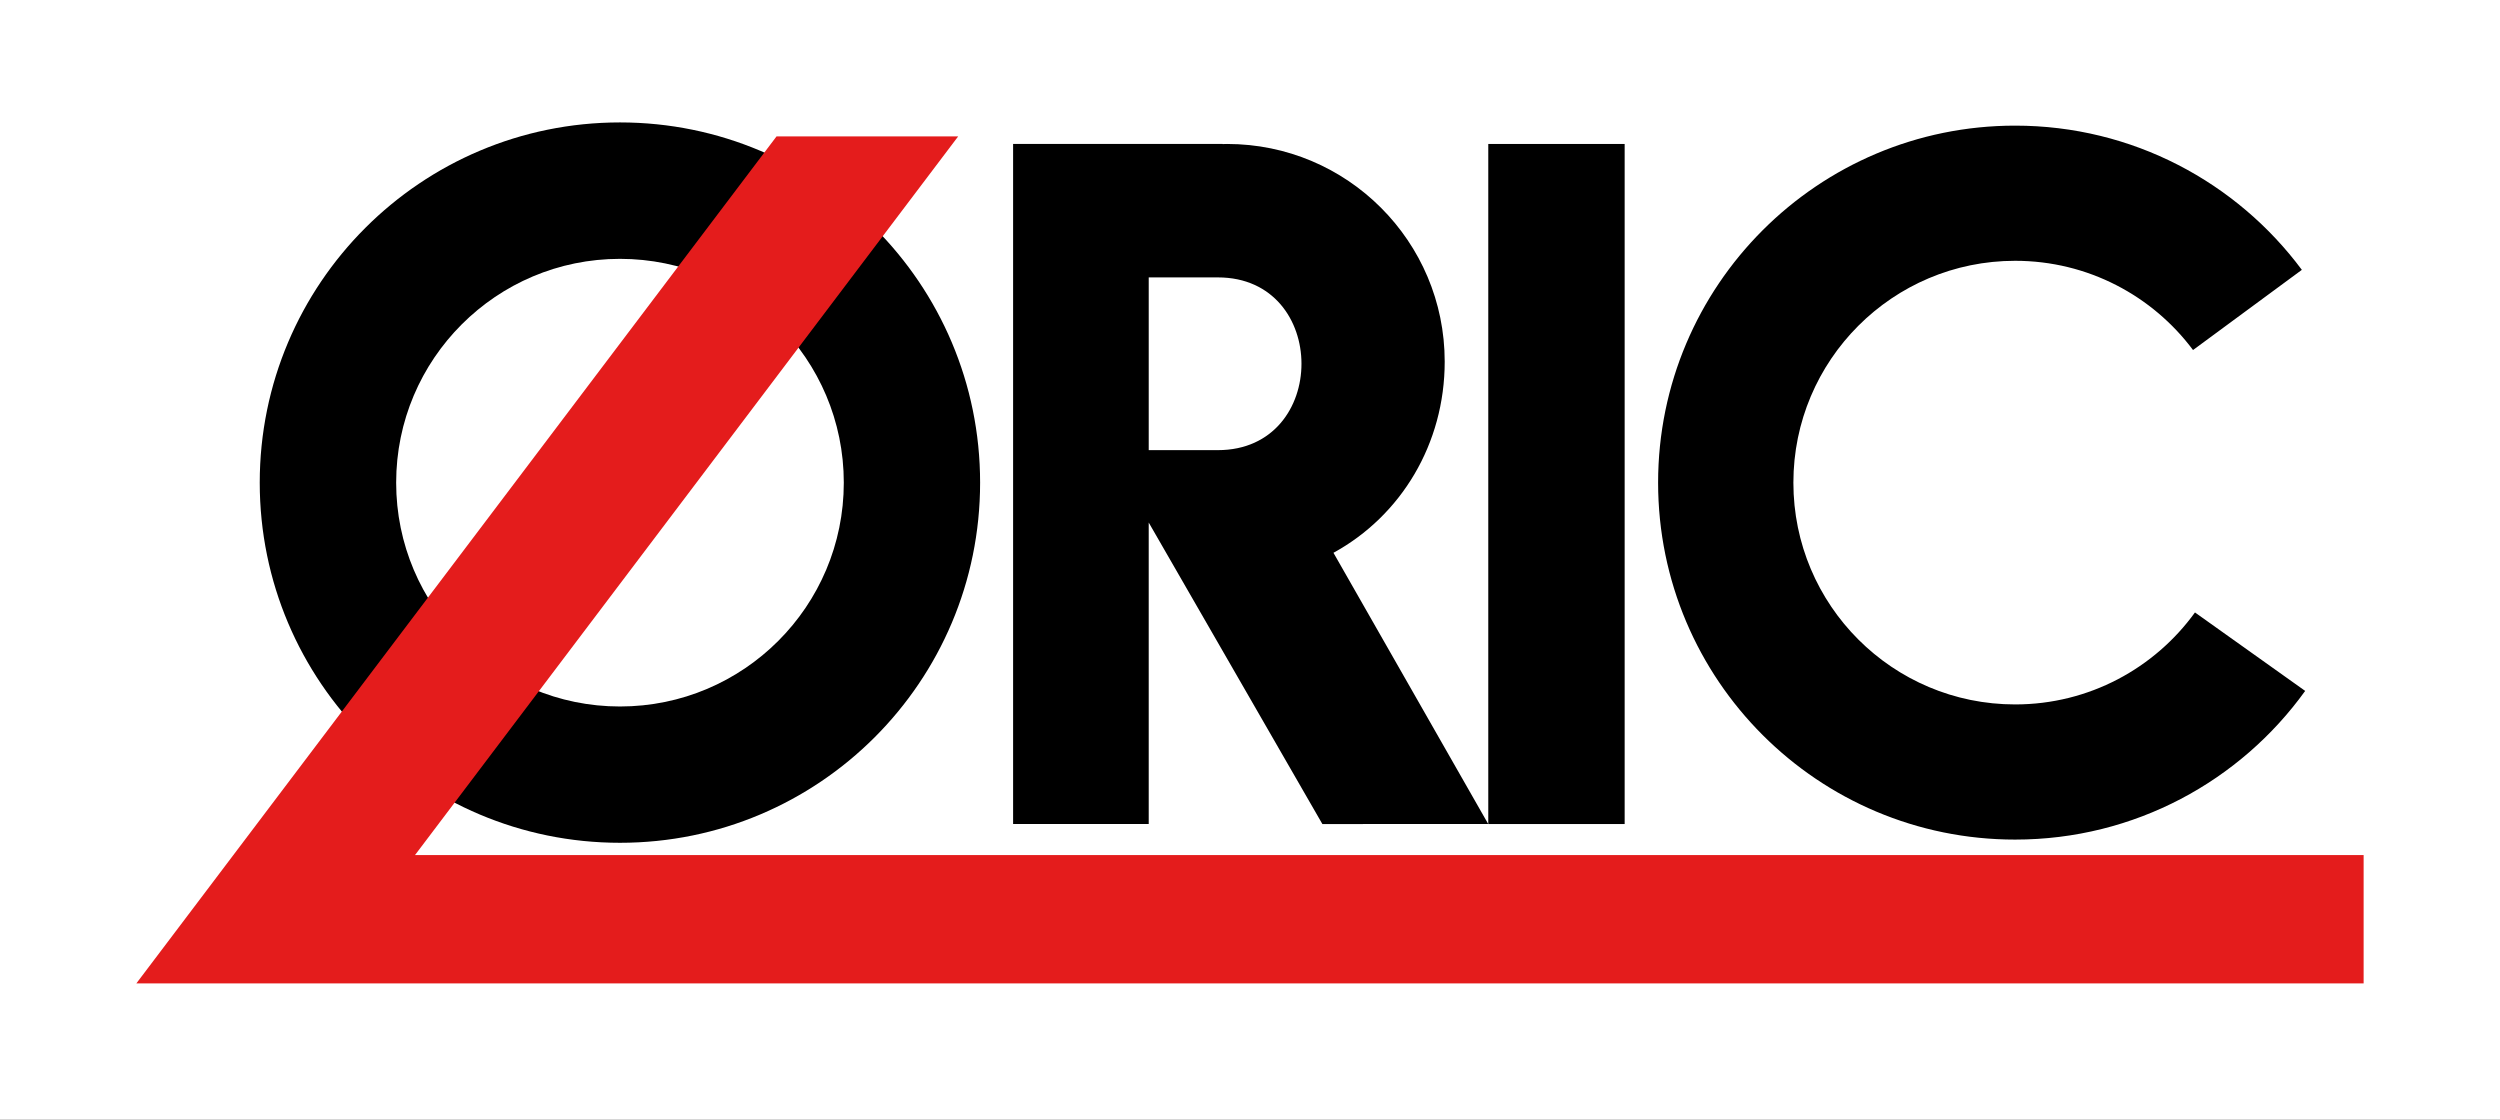 <?xml version="1.0" encoding="UTF-8" standalone="no"?>
<!-- Created with Inkscape (http://www.inkscape.org/) -->

<svg
   xmlns:dc="http://purl.org/dc/elements/1.1/"
   xmlns:cc="http://creativecommons.org/ns#"
   xmlns:rdf="http://www.w3.org/1999/02/22-rdf-syntax-ns#"
   xmlns:svg="http://www.w3.org/2000/svg"
   xmlns="http://www.w3.org/2000/svg"
   version="1.1"
   width="682.046"
   height="305.486"
   id="svg5332">
  <rect width="100%" height="100%" fill="#333333" stroke="none"/>
  <defs
     id="defs5334" />
  <g
     transform="translate(0,-746.876)"
     id="layer1">
    <g
       transform="translate(-768.189,58.54)"
       id="g5225">
      <path
         d="m 768.189,690.246 c 0,101.192 0,202.384 0,303.576 227.349,0 454.697,0 682.046,0 0,-101.829 0,-203.657 0,-305.486 -227.349,0 -454.697,0 -682.046,0 l 0,0.955 0,0.955 z"
         id="path5227"
         style="color:#000000;fill:#ffffff;fill-opacity:1;fill-rule:nonzero;stroke:none;stroke-width:5.315;marker:none;visibility:visible;display:inline;overflow:visible;enable-background:accumulate" />
      <g
         transform="translate(677.612,1034.035)"
         id="g5229"
         style="fill:#ffffff">
        <path
           d="m 366.969,745.938 0,48.594 0,58.469 0,78.469 37,0 -0.002,-82.25 47.377,82.256 45.25,-0.006 -42.226,-73.994 c 18.42,-10.082 30.351,-29.687 30.351,-52.162 0,-32.787 -26.588,-59.375 -59.375,-59.375 -0.407,0 -0.813,0.02 -1.219,0.031 l 0,-0.031 -0.156,0 -20,0 z m 37,36.406 18.875,0 c 30.399,0.003 30.399,47.114 0,47.125 l -18.875,0 z"
           transform="translate(0,-1052.362)"
           id="path5231"
           style="color:#000000;fill:#000000;fill-opacity:1;fill-rule:nonzero;stroke:none;stroke-width:5.315;marker:none;visibility:visible;display:inline;overflow:visible;enable-background:accumulate" />
        <path
           d="m 259.719,740.062 c -54.272,0 -98.281,44.009 -98.281,98.281 0,54.272 44.009,98.25 98.281,98.25 54.272,0 98.25,-43.978 98.25,-98.25 0,-54.272 -43.978,-98.281 -98.25,-98.281 z m 0,37.219 c 33.724,0 61.062,27.338 61.062,61.062 0,33.724 -27.338,61.062 -61.062,61.062 -33.724,0 -61.062,-27.338 -61.062,-61.062 0,-33.724 27.338,-61.062 61.062,-61.062 z"
           transform="translate(0,-1052.362)"
           id="path5233"
           style="color:#000000;fill:#000000;fill-opacity:1;fill-rule:nonzero;stroke:none;stroke-width:0;marker:none;visibility:visible;display:inline;overflow:visible;enable-background:accumulate" />
        <path
           d="m 640.344,740.938 c -53.789,0 -97.406,43.618 -97.406,97.406 0,53.789 43.618,97.375 97.406,97.375 32.583,0 61.45,-15.995 79.125,-40.562 L 689.406,873.75 c -10.994,15.197 -28.872,25.094 -49.062,25.094 -33.424,0 -60.5,-27.076 -60.5,-60.5 0,-33.424 27.076,-60.531 60.5,-60.531 19.861,0 37.497,9.567 48.531,24.344 l 29.688,-21.875 C 700.817,756.405 672.378,740.938 640.344,740.938 z"
           transform="translate(0,-1052.362)"
           id="path5235"
           style="color:#000000;fill:#000000;fill-opacity:1;fill-rule:nonzero;stroke:none;stroke-width:0;marker:none;visibility:visible;display:inline;overflow:visible;enable-background:accumulate" />
        <rect
           width="37.205"
           height="185.536"
           x="496.608"
           y="-306.423"
           id="rect5237"
           style="color:#000000;fill:#000000;fill-opacity:1;fill-rule:nonzero;stroke:none;stroke-width:0;marker:none;visibility:visible;display:inline;overflow:visible;enable-background:accumulate" />
      </g>
      <path
         d="m 805.394,956.617 49.552,0 558.084,0 0,-35.002 -531.623,0 148.194,-196.075 -49.552,0 z"
         id="path5239"
         style="color:#000000;fill:#e41c1c;fill-opacity:1;fill-rule:nonzero;stroke:none;stroke-width:0;marker:none;visibility:visible;display:inline;overflow:visible;enable-background:accumulate" />
    </g>
  </g>
</svg>
